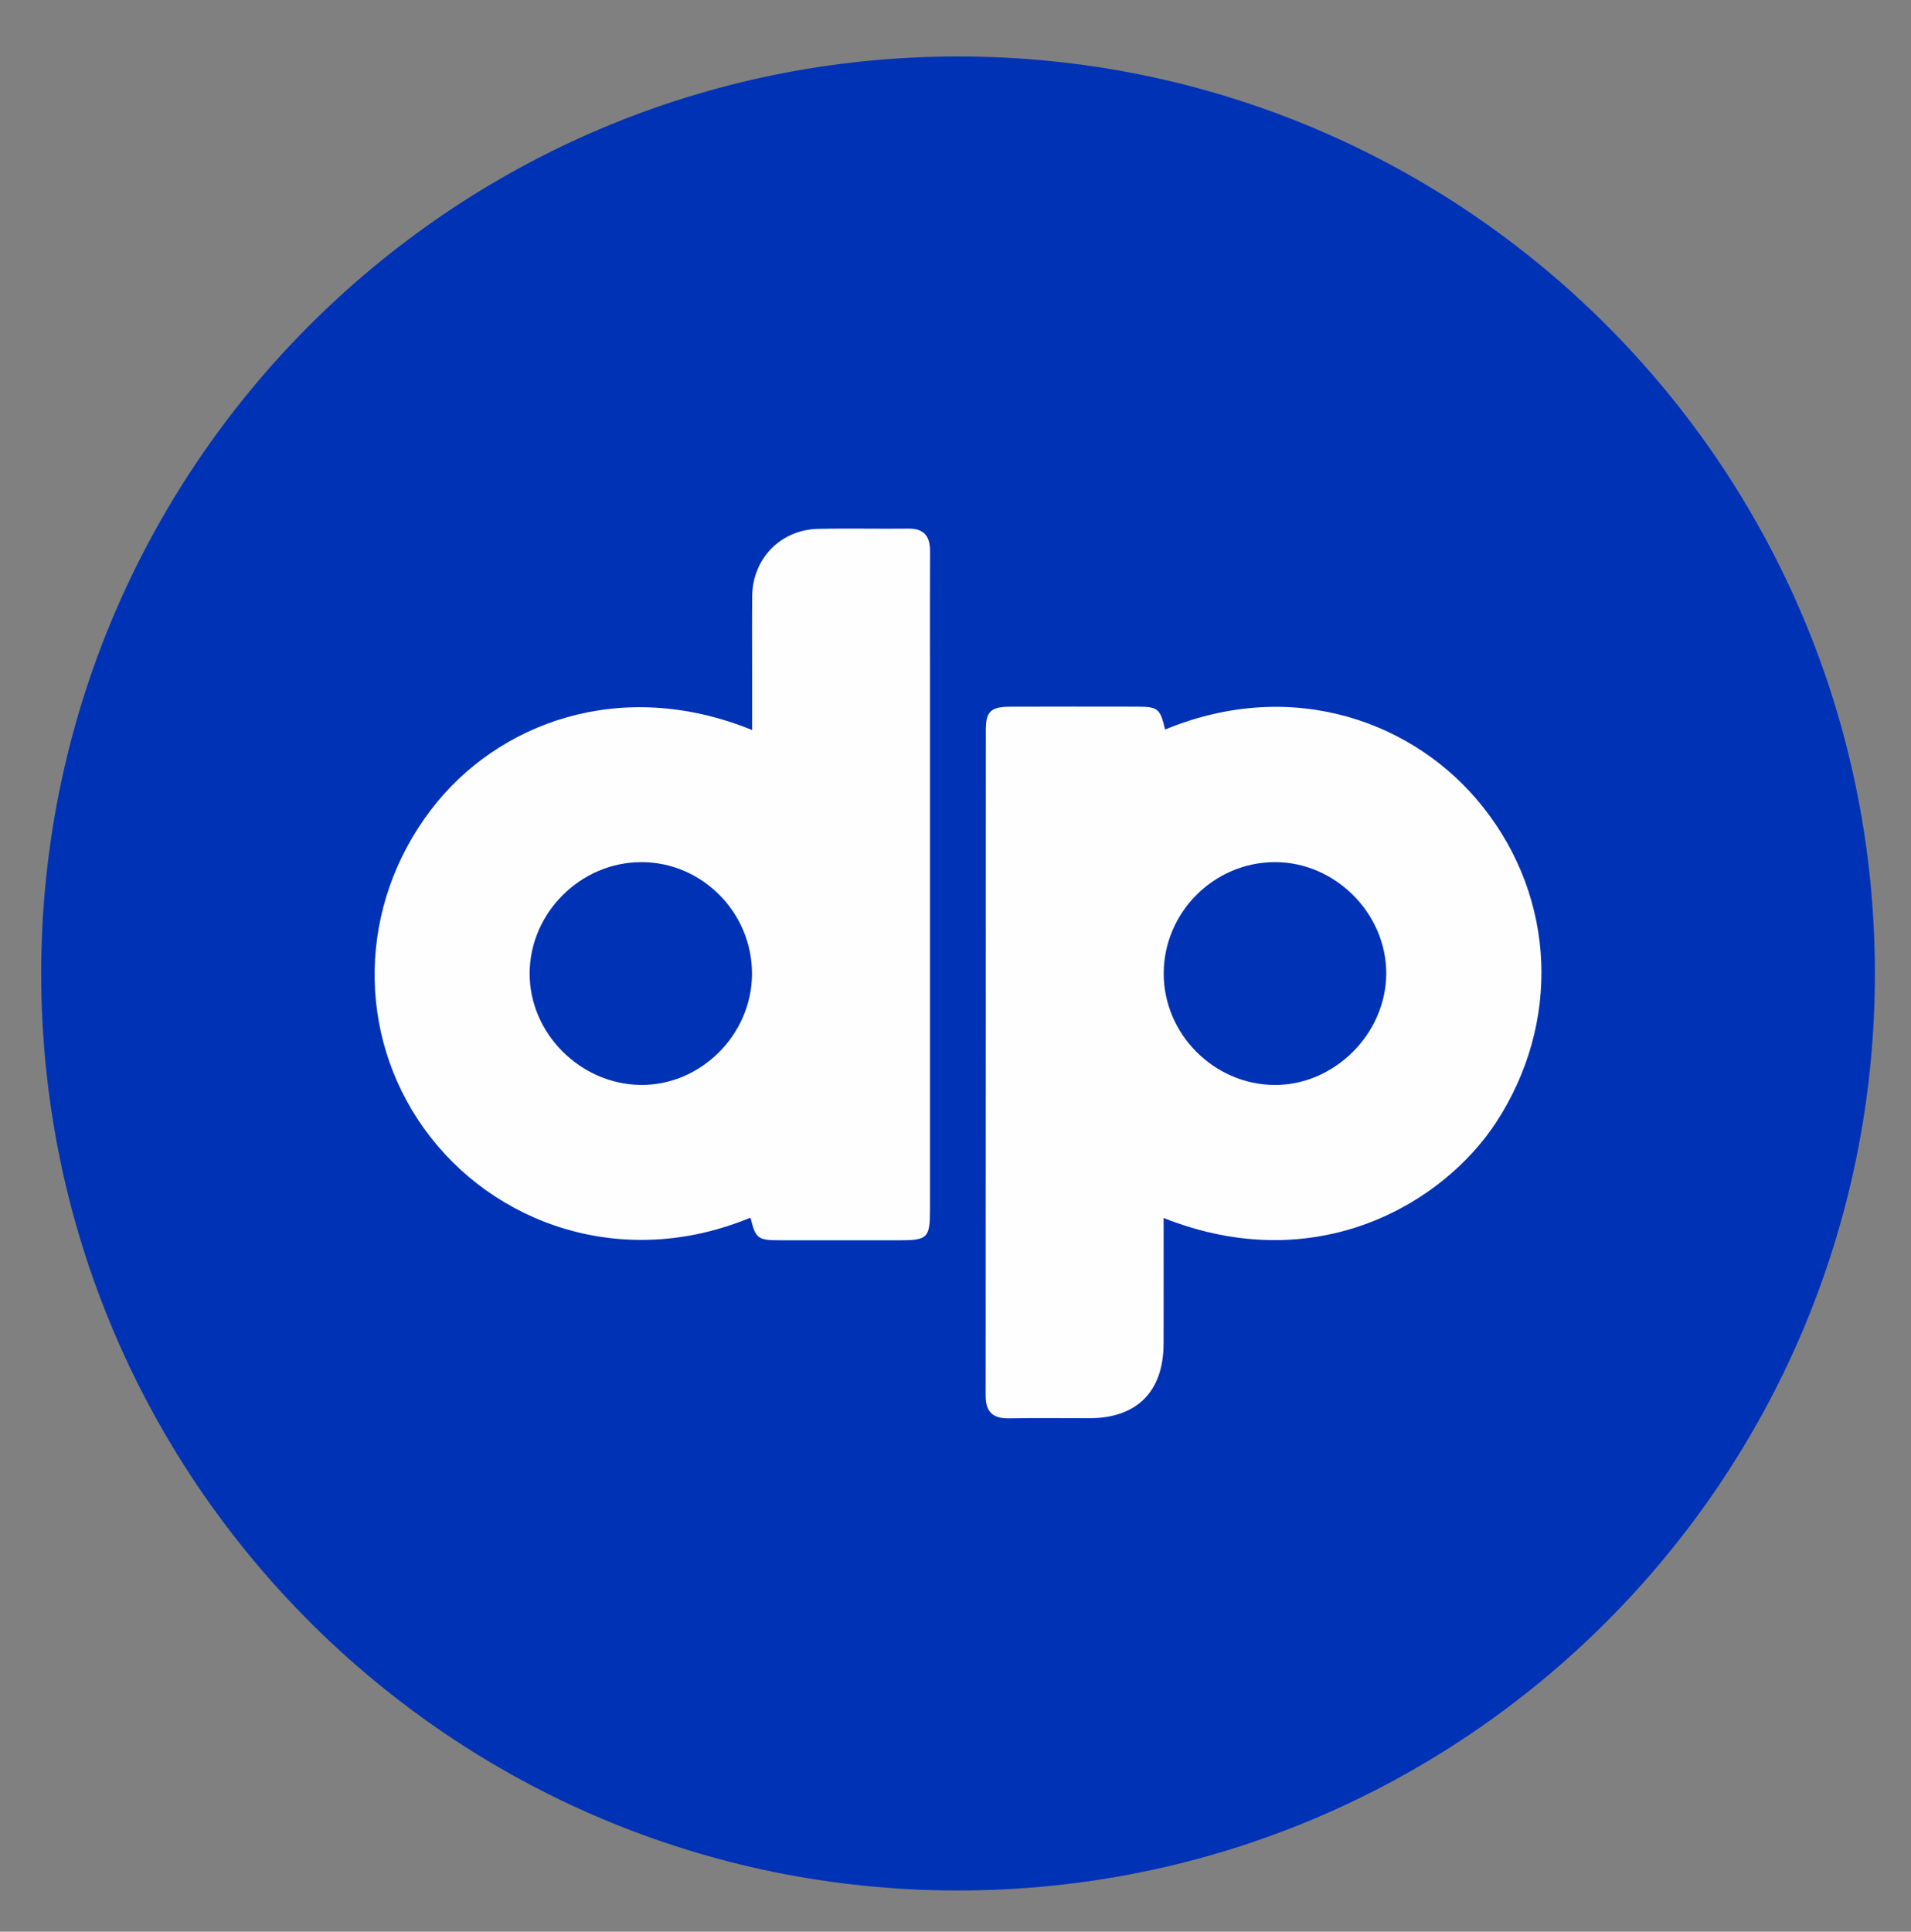 <?xml version="1.0" encoding="UTF-8"?>
<svg id="Layer_1" data-name="Layer 1" xmlns="http://www.w3.org/2000/svg" viewBox="0 0 1127 1139">
  <rect x="0" y="0" width="1127" height="1139" fill="#808080" stroke="none"/>
  <defs>
    <style>
      .cls-1 {
        fill: #0032b6;
      }

      .cls-2 {
        fill: #fefefe;
      }
    </style>
  </defs>
  <path class="cls-1" d="M565,1114.7c-298.62,0-540.7-242.08-540.7-540.7S266.38,33.3,565,33.3s540.7,242.08,540.7,540.7-242.08,540.7-540.7,540.7"/>
  <g>
    <path class="cls-2" d="M874.51,475.73c-39.4-49.65-111.43-76.95-187.42-45.57-2.86-12.3-4.16-13.46-16.34-13.48-25-.04-50.02-.06-75.04,.02-11.36,.04-14.32,2.78-14.32,13.72-.06,130.88-.02,261.75-.1,392.63,0,9.69,4.46,13.46,13.91,13.27,15.76-.31,31.52-.06,47.28-.08,28.04-.04,43.68-15.76,43.74-44.01,.06-24.59,.02-49.19,.02-74.07,90.53,35.96,165.03-8.79,196.12-56.42,37.98-58.19,35.51-131.39-7.86-186.02Zm-123,164c-35.72-.31-65.28-30.1-65.22-65.78,.06-35.86,29.46-65.41,65.26-65.61,35.82-.23,66.33,30.39,65.98,66.17-.37,35.37-30.86,65.51-66.02,65.22Z"/>
    <path class="cls-2" d="M548.49,325.1c.04-8.7-3.33-13.52-12.72-13.41-17.8,.21-35.64-.25-53.43,.16-22.02,.49-38.54,17.61-38.74,39.67-.14,14.38-.04,28.78-.04,43.17v35.76c-77.61-31.56-150.2-4.16-189.14,46.7-43.6,56.93-44.24,132.81-4.18,188.49,40.35,56.09,116.8,83.6,192.33,52.34,3.17,12.45,4.28,13.31,17.47,13.33,23.64,.02,47.28,.02,70.92,0,15.97,0,17.49-1.54,17.49-17.71V392.94c0-22.61-.06-45.22,.04-67.84Zm-170.75,314.61c-35.66-.47-65.51-30.51-65.39-65.82,.12-35.57,29.9-65.35,65.55-65.55,36.09-.23,65.86,29.85,65.59,66.23-.25,35.72-30.43,65.59-65.76,65.14Z"/>
  </g>
</svg>